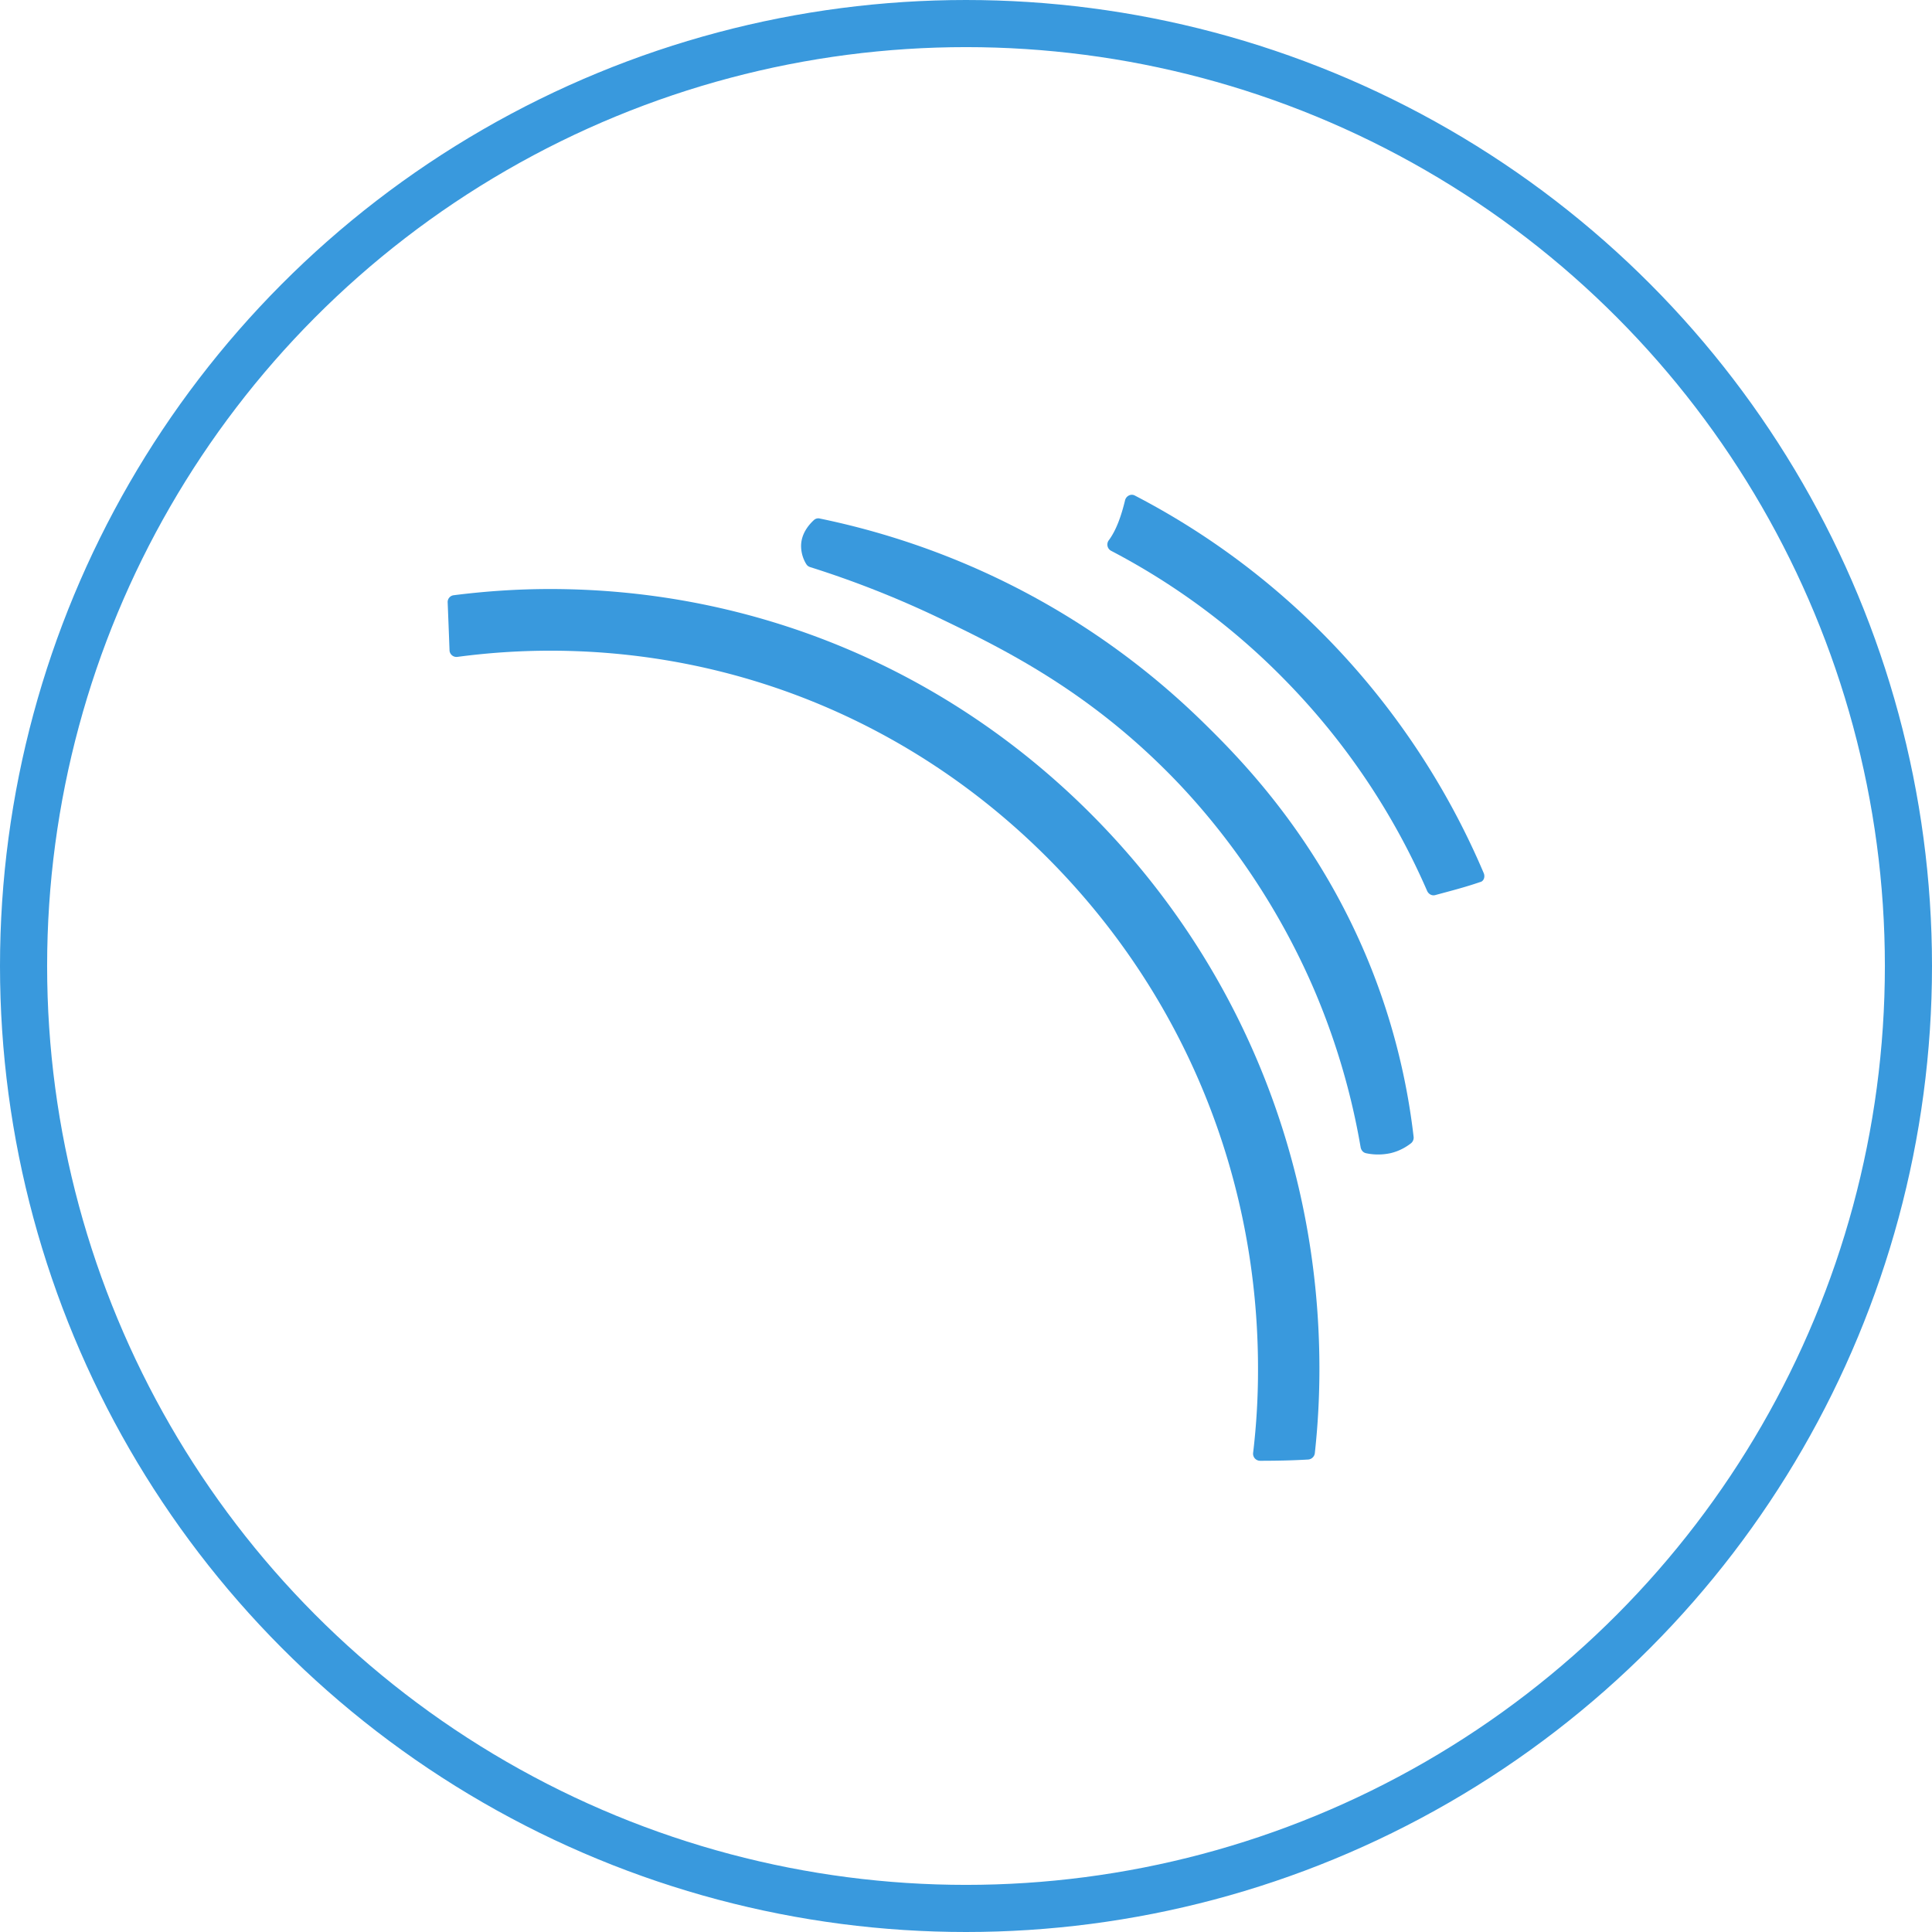 <svg xmlns="http://www.w3.org/2000/svg" width="82" height="82" viewBox="0 0 82 82">
    <g fill="none" fill-rule="evenodd" transform="translate(1 1)">
        <circle cx="40" cy="40" r="40" stroke="#3999DD" stroke-width="2"/>
        <g fill="#3999DD" fill-rule="nonzero">
            <path d="M50.134 29.726A32.58 32.58 0 0 0 39.85 22.88a32.899 32.899 0 0 0-6.047-1.87.272.272 0 0 0-.258.063c-.194.179-.569.586-.543 1.158.013.318.13.573.22.713.039.063.09.102.168.127a41.888 41.888 0 0 1 5.427 2.138c2.57 1.234 6.02 2.913 9.484 6.31 1.408 1.375 4.354 4.556 6.473 9.48a29.79 29.79 0 0 1 1.977 6.706c.026.114.103.216.232.242.233.05.595.089 1.021 0 .4-.09.698-.28.879-.42a.307.307 0 0 0 .116-.268 28.182 28.182 0 0 0-1.796-7.15c-2.184-5.497-5.53-8.87-7.068-10.383z"/>
            <path d="M22.344 24c-1.374 0-2.735.092-4.084.263a.292.292 0 0 0-.259.316c.026.644.052 1.314.078 2.011 0 .184.168.316.337.29a30.02 30.02 0 0 1 3.928-.263c8.025 0 15.57 3.168 21.248 8.927 5.678 5.76 8.802 13.412 8.802 21.55a29.54 29.54 0 0 1-.207 3.564.3.3 0 0 0 .298.342c.687 0 1.361-.013 2.035-.053a.307.307 0 0 0 .286-.276c.13-1.183.194-2.38.194-3.576 0-8.85-3.397-17.159-9.554-23.405C39.288 27.445 31.069 24 22.344 24zM61.978 36.067a32.39 32.39 0 0 0-6.689-10.023 31.98 31.98 0 0 0-8.122-6.011c-.163-.09-.364.013-.414.192-.164.68-.378 1.282-.692 1.705a.301.301 0 0 0 .1.449 29.276 29.276 0 0 1 7.355 5.46 29.649 29.649 0 0 1 6.06 8.984c.063.129.202.206.34.167.616-.167 1.27-.333 1.898-.551.151-.026.227-.205.164-.372z"/>
        </g>
    </g>
</svg>
